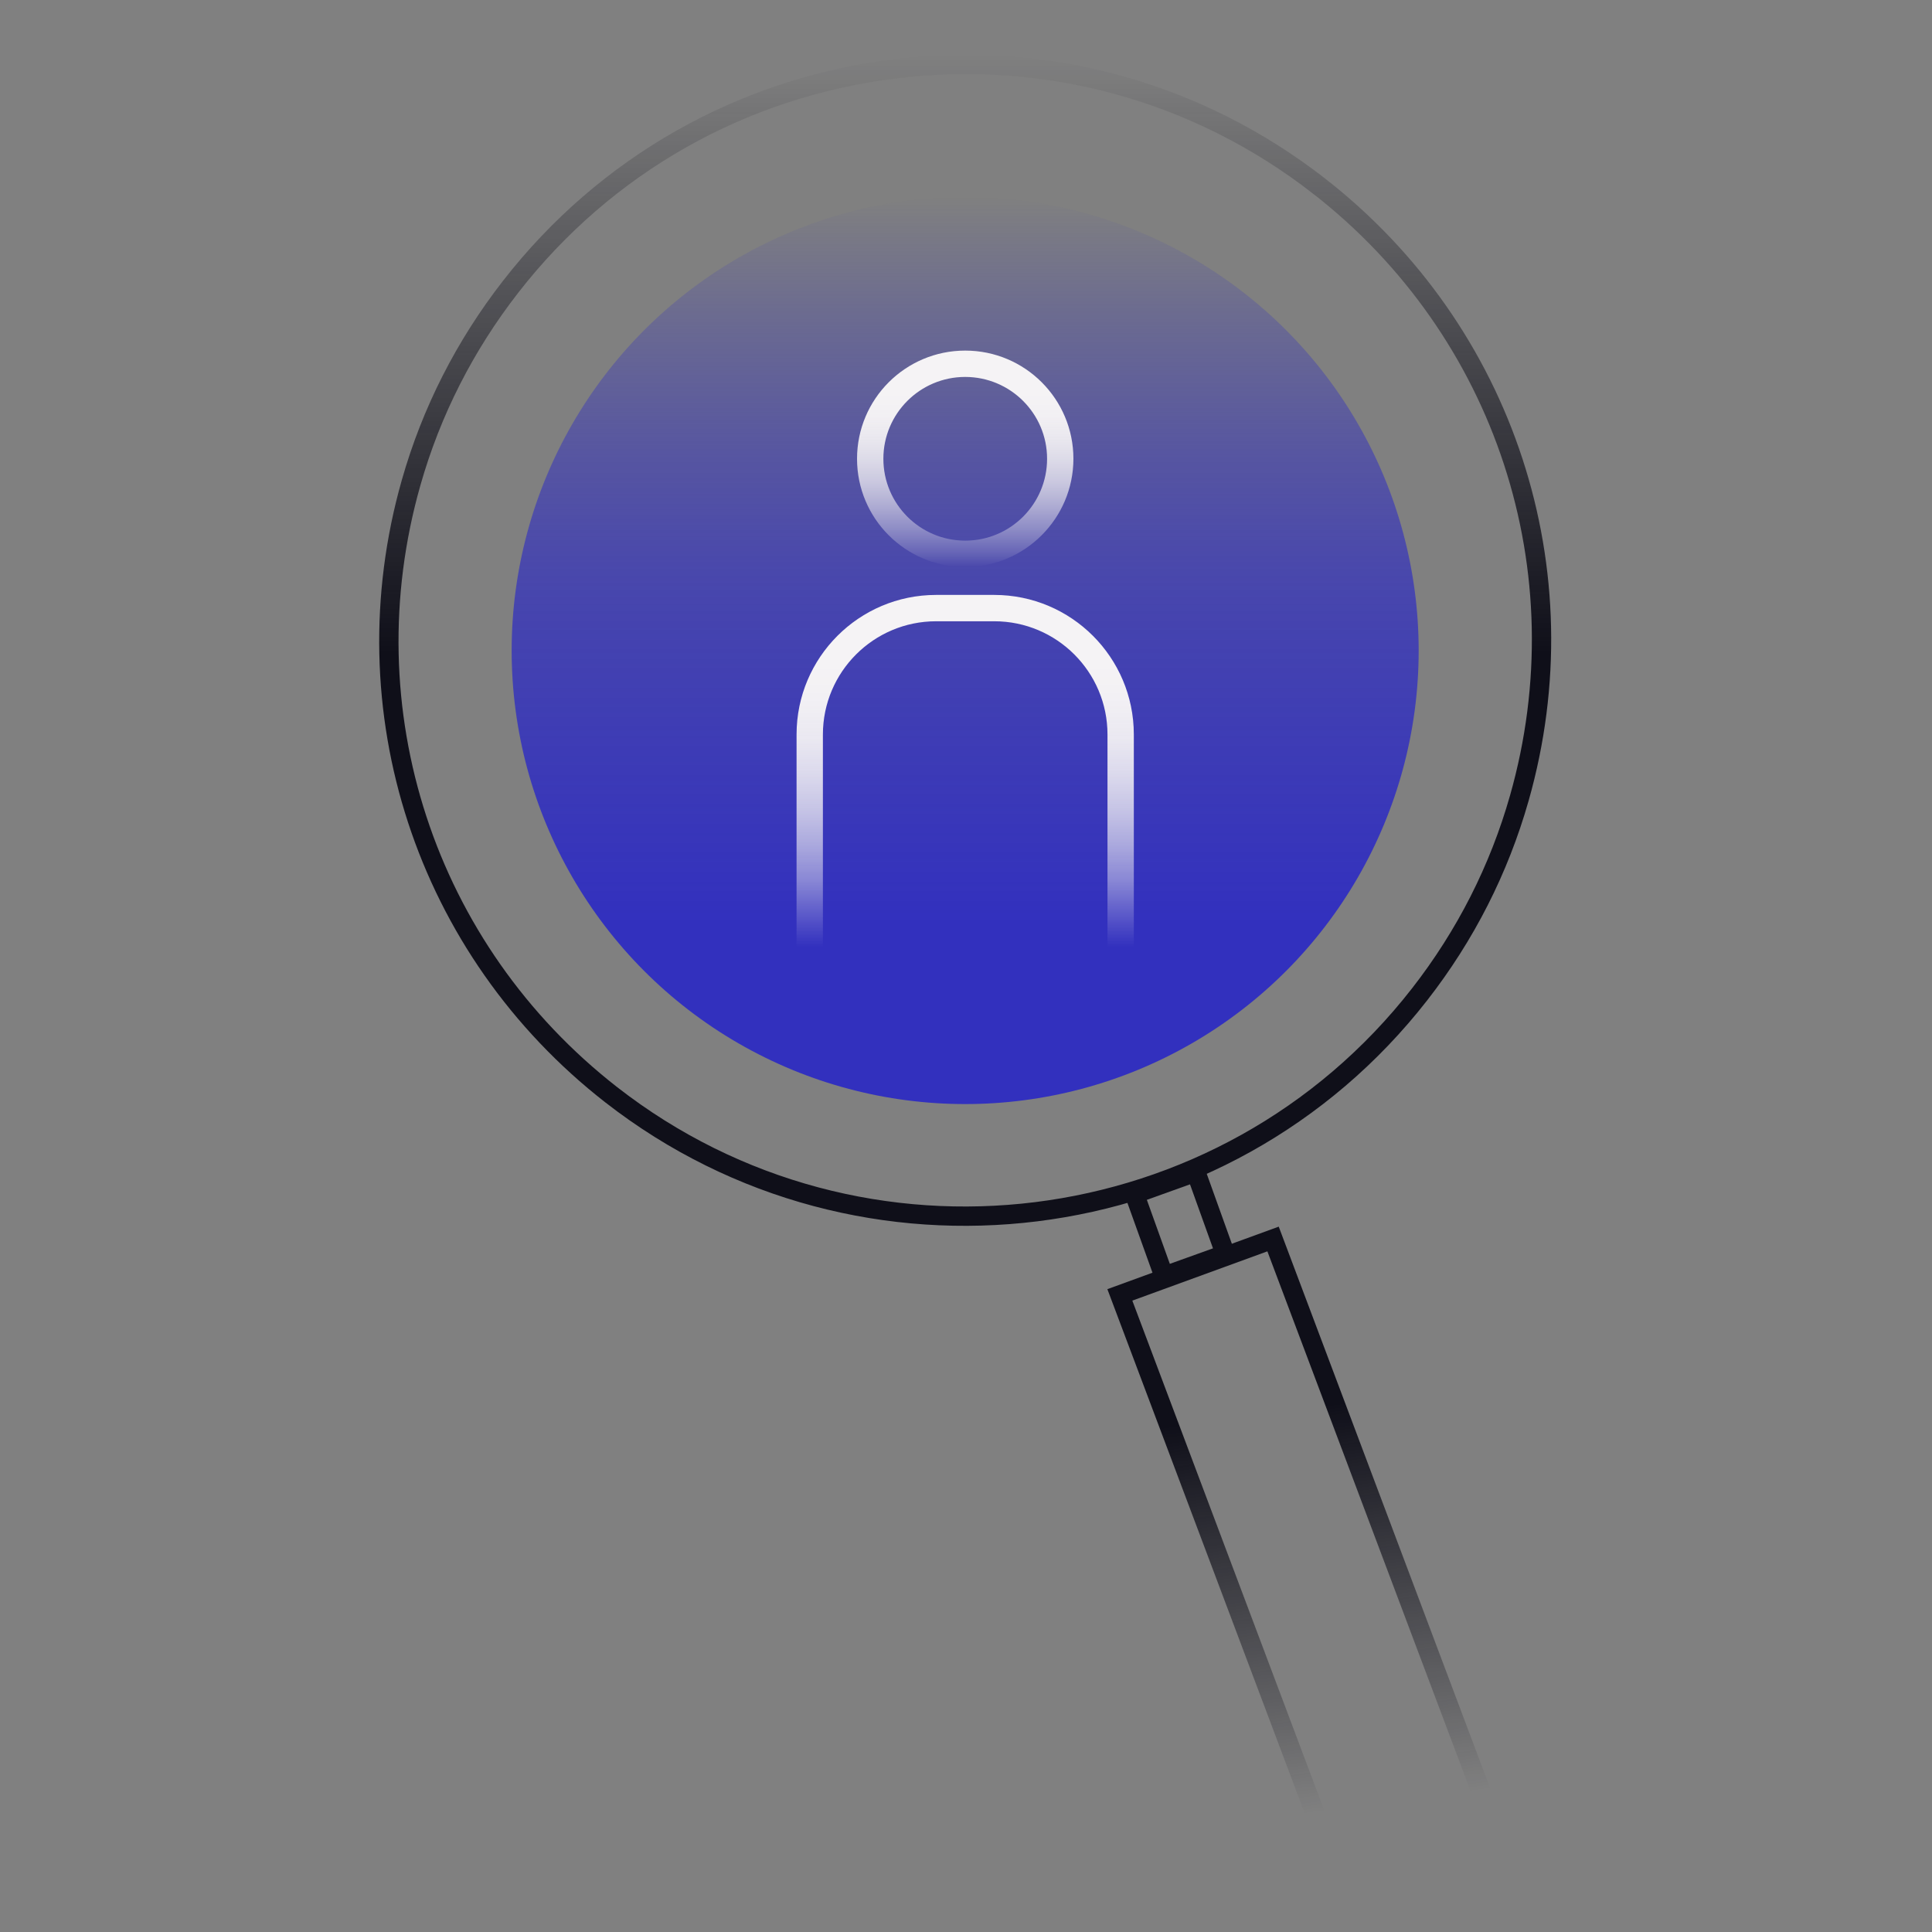 <svg xmlns="http://www.w3.org/2000/svg" xmlns:xlink="http://www.w3.org/1999/xlink" id="Layer_1" data-name="Layer 1" viewBox="0 0 300 300"><rect x="0" y="0" width="300" height="300" fill="#808080" stroke="none"/><defs><style>      .cls-1 {        stroke: url(#linear-gradient);      }      .cls-1, .cls-2, .cls-3 {        fill: none;        stroke-miterlimit: 10;        stroke-width: 3px;      }      .cls-4 {        fill: url(#linear-gradient-5);      }      .cls-2 {        stroke: #0f0f19;      }      .cls-3 {        stroke: url(#linear-gradient-2);      }      .cls-5 {        fill: url(#linear-gradient-3);      }      .cls-6 {        fill: url(#linear-gradient-4);      }    </style><linearGradient id="linear-gradient" x1="222.84" y1="209.15" x2="222.84" y2="391.97" gradientTransform="translate(30.17 82.69) rotate(-7.74) scale(.96 .62) skewX(-12.61)" gradientUnits="userSpaceOnUse"><stop offset=".25" stop-color="#0f0f19"></stop><stop offset=".8" stop-color="#0f0f19" stop-opacity="0"></stop></linearGradient><linearGradient id="linear-gradient-2" x1="149.87" y1="190.35" x2="149.87" y2="8.51" gradientUnits="userSpaceOnUse"><stop offset=".49" stop-color="#0f0f19"></stop><stop offset="1" stop-color="#0f0f19" stop-opacity="0"></stop></linearGradient><linearGradient id="linear-gradient-3" x1="149.87" y1="171.44" x2="149.87" y2="30.6" gradientUnits="userSpaceOnUse"><stop offset=".2" stop-color="#3230be"></stop><stop offset=".54" stop-color="#3230be" stop-opacity=".75"></stop><stop offset=".6" stop-color="#3230be" stop-opacity=".69"></stop><stop offset=".71" stop-color="#3230be" stop-opacity=".54"></stop><stop offset=".85" stop-color="#3230be" stop-opacity=".3"></stop><stop offset="1" stop-color="#3230be" stop-opacity="0"></stop></linearGradient><linearGradient id="linear-gradient-4" x1="149.87" y1="213.96" x2="149.87" y2="247.56" gradientTransform="translate(0 302) scale(1 -1)" gradientUnits="userSpaceOnUse"><stop offset="0" stop-color="#f5f3f5" stop-opacity="0"></stop><stop offset=".07" stop-color="#f5f3f5" stop-opacity=".17"></stop><stop offset=".18" stop-color="#f5f3f5" stop-opacity=".39"></stop><stop offset=".29" stop-color="#f5f3f5" stop-opacity=".58"></stop><stop offset=".39" stop-color="#f5f3f5" stop-opacity=".73"></stop><stop offset=".5" stop-color="#f5f3f5" stop-opacity=".85"></stop><stop offset=".6" stop-color="#f5f3f5" stop-opacity=".93"></stop><stop offset=".7" stop-color="#f5f3f5" stop-opacity=".98"></stop><stop offset=".8" stop-color="#f5f3f5"></stop></linearGradient><linearGradient id="linear-gradient-5" x1="149.88" y1="154.97" x2="149.88" y2="209.63" gradientTransform="translate(0 302) scale(1 -1)" gradientUnits="userSpaceOnUse"><stop offset="0" stop-color="#f5f3f5" stop-opacity="0"></stop><stop offset="0" stop-color="#f5f3f5" stop-opacity="0"></stop><stop offset=".1" stop-color="#f5f3f5" stop-opacity=".23"></stop><stop offset=".19" stop-color="#f5f3f5" stop-opacity=".44"></stop><stop offset=".29" stop-color="#f5f3f5" stop-opacity=".61"></stop><stop offset=".39" stop-color="#f5f3f5" stop-opacity=".75"></stop><stop offset=".49" stop-color="#f5f3f5" stop-opacity=".86"></stop><stop offset=".59" stop-color="#f5f3f5" stop-opacity=".94"></stop><stop offset=".69" stop-color="#f5f3f5" stop-opacity=".98"></stop><stop offset=".8" stop-color="#f5f3f5"></stop></linearGradient></defs><g id="magnifying_glass" data-name="magnifying glass"><g id="Magnifying_glass" data-name="Magnifying glass"><path class="cls-1" d="m224.89,300.85h0c-6.57,2.4-13.16.89-14.71-3.38l-36.29-96.4,23.79-8.68,36.29,96.4c1.55,4.26-2.51,9.66-9.08,12.06Z"></path><rect class="cls-2" x="178.16" y="183.28" width="10.12" height="13.56" transform="translate(-53.45 73.11) rotate(-19.75)"></rect><path class="cls-3" d="m204.83,28.9c-18.84-14.68-42.28-21.14-65.98-18.2-23.7,2.95-44.85,14.94-59.53,33.79-7.14,9.17-12.35,19.42-15.49,30.48-10.01,35.22,2.2,72.52,31.09,95.03,38.9,30.31,95.2,23.31,125.51-15.59,7.14-9.16,12.35-19.42,15.49-30.48,10.01-35.22-2.2-72.52-31.09-95.03Z"></path><circle class="cls-5" cx="149.87" cy="101.02" r="70.42"></circle></g><g id="Icon"><path class="cls-6" d="m149.88,88.04c-9.28,0-16.8-7.52-16.8-16.8s7.52-16.8,16.8-16.8,16.8,7.52,16.8,16.8h0c-.01,9.27-7.53,16.79-16.8,16.8Zm0-29.51c-7.02,0-12.71,5.69-12.71,12.71,0,7.02,5.69,12.71,12.71,12.71,7.02,0,12.71-5.69,12.71-12.71h0c0-7.02-5.69-12.7-12.71-12.71Z"></path><path class="cls-4" d="m176.06,147.03h-4.09v-32.99c-.01-9.7-7.87-17.56-17.57-17.57h-9.05c-9.7.01-17.56,7.87-17.57,17.57v32.99h-4.09v-32.99c.01-11.96,9.7-21.65,21.66-21.66h9.05c11.96.01,21.65,9.7,21.66,21.66v32.99Z"></path></g></g></svg>